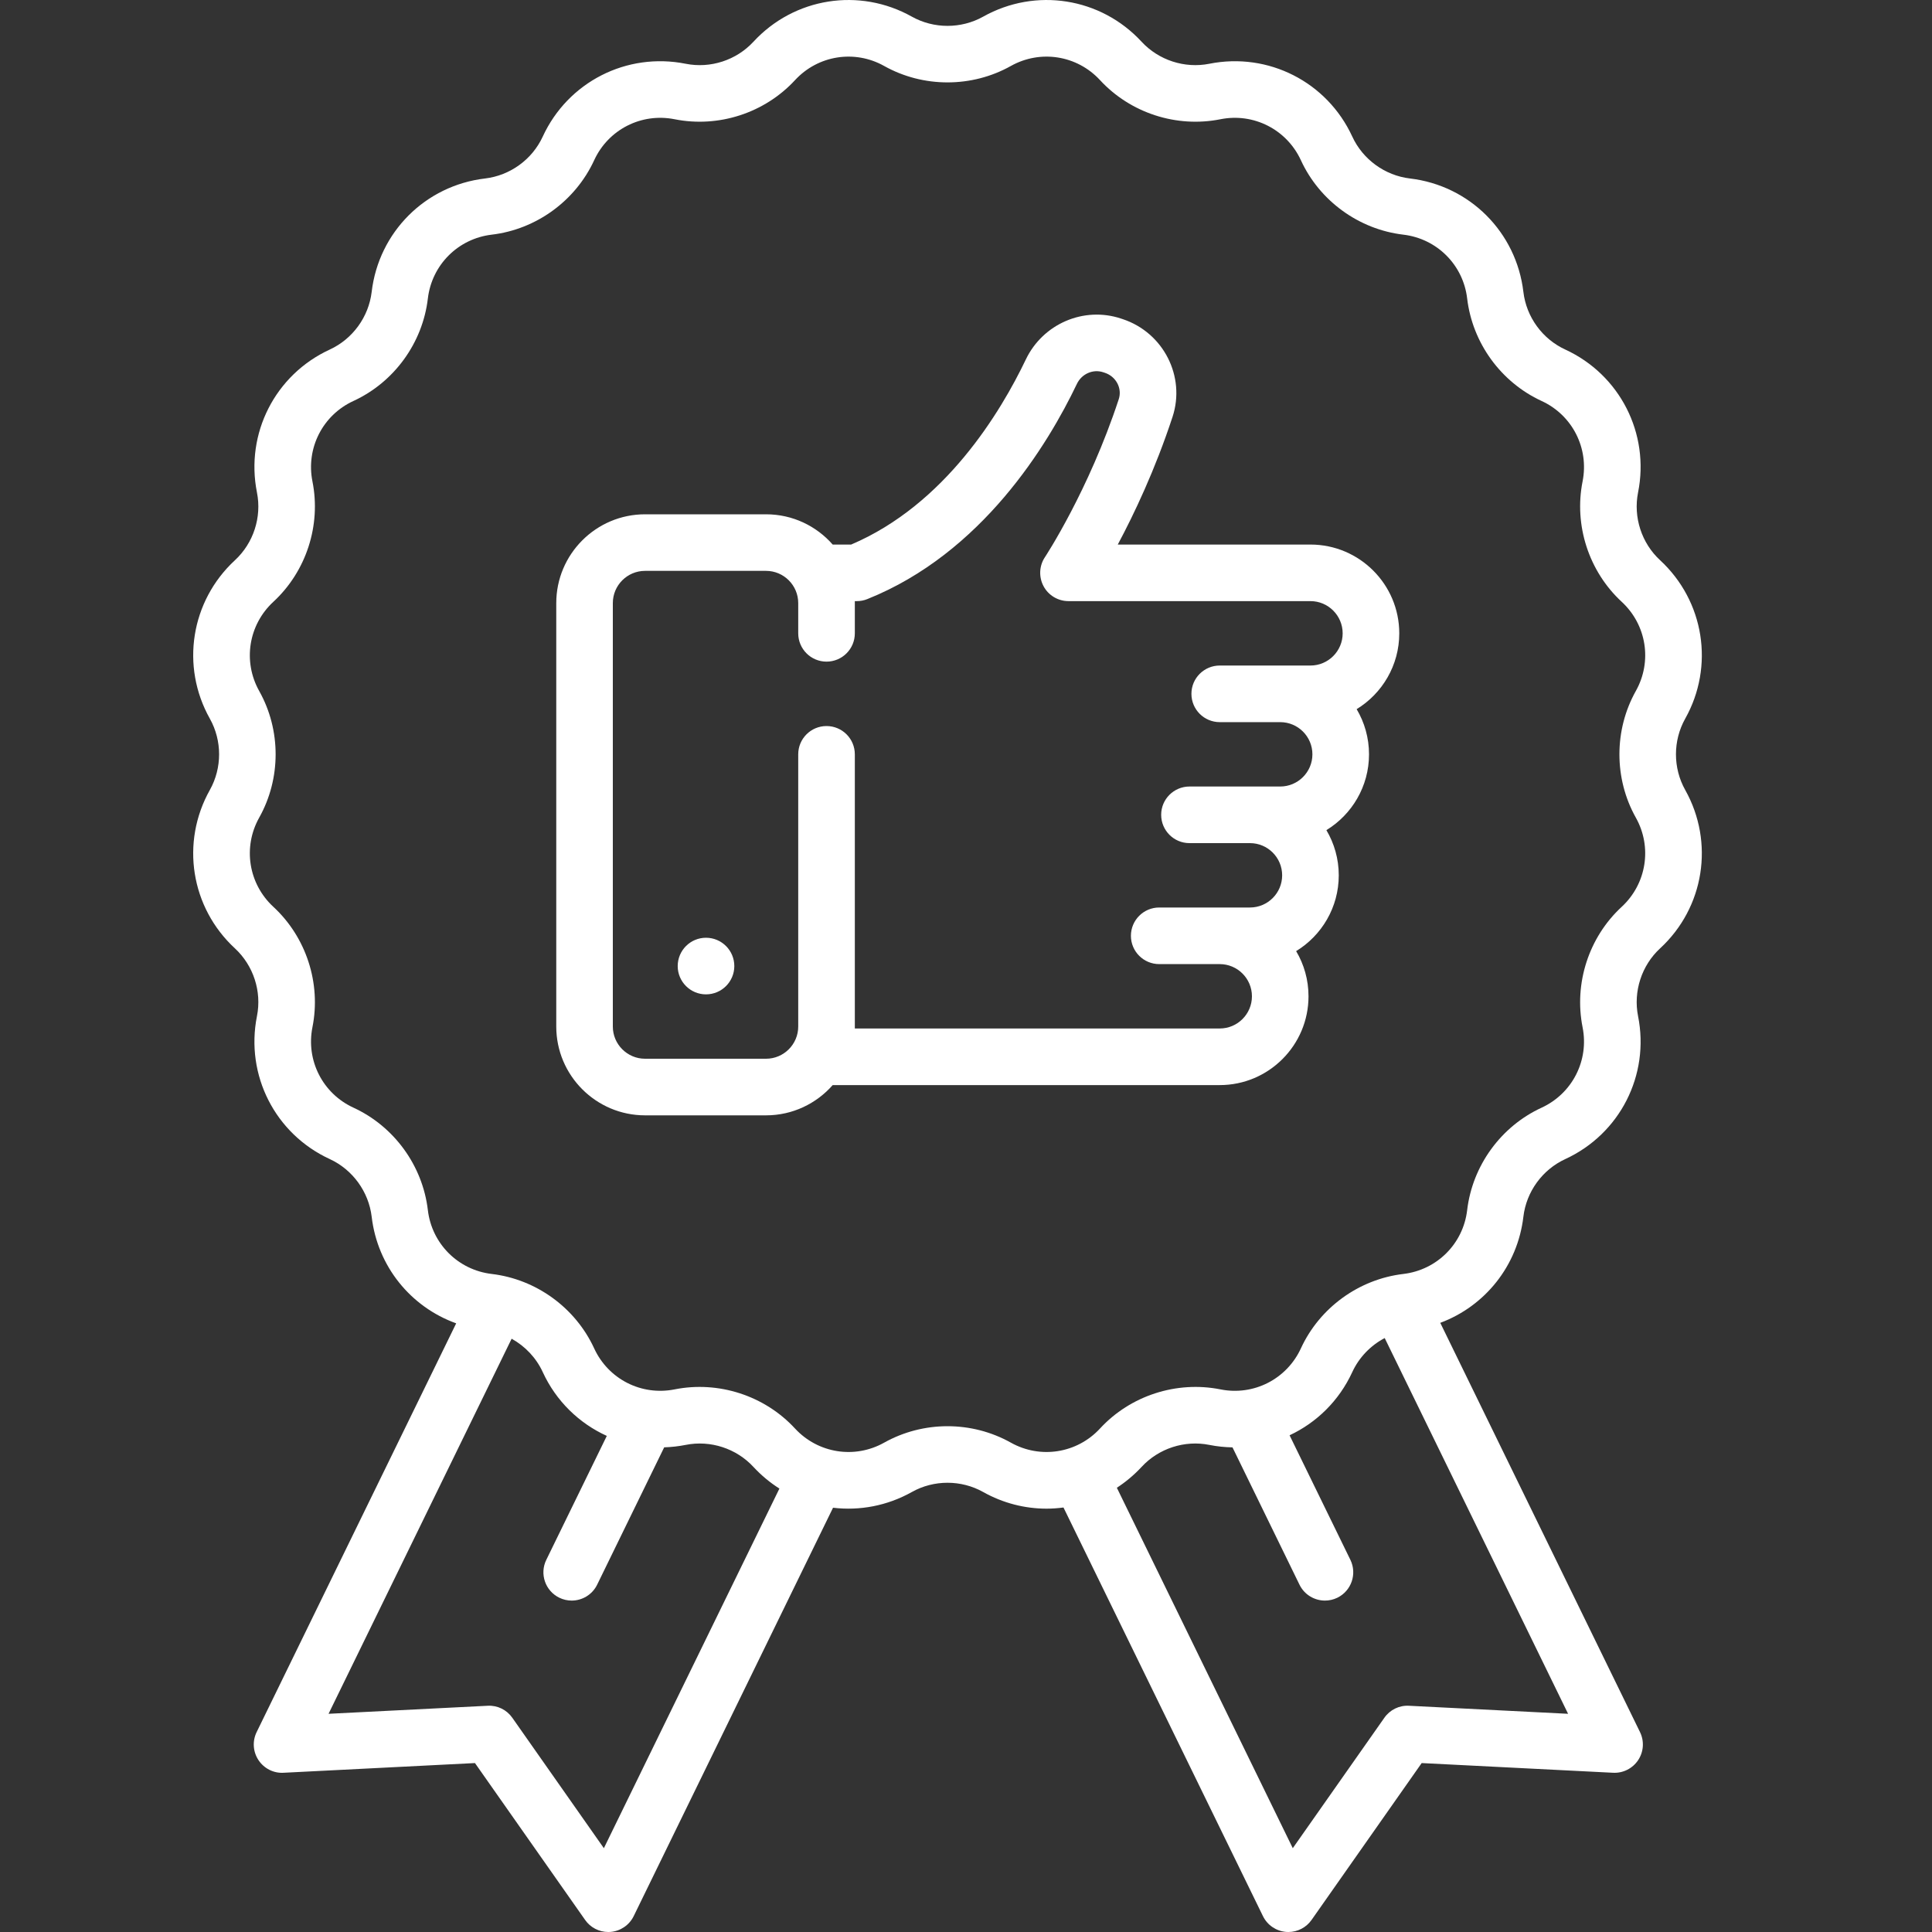 <svg width="50" height="50" viewBox="0 0 50 50" fill="none" xmlns="http://www.w3.org/2000/svg">
<rect x="0" y="0" width="50" height="50" fill="#333333" stroke="none"/>
<path d="M43.613 18.599C44.374 17.242 44.107 15.556 42.964 14.499C42.484 14.057 42.266 13.385 42.393 12.745C42.698 11.219 41.923 9.698 40.509 9.046C39.916 8.774 39.501 8.202 39.425 7.554C39.242 6.008 38.035 4.801 36.489 4.619C35.842 4.542 35.27 4.127 34.997 3.535C34.346 2.121 32.825 1.346 31.298 1.65C30.659 1.777 29.987 1.559 29.544 1.08C28.488 -0.064 26.802 -0.33 25.444 0.431C24.875 0.749 24.168 0.749 23.599 0.431C22.242 -0.33 20.556 -0.064 19.499 1.08C19.057 1.559 18.385 1.778 17.745 1.65C16.218 1.346 14.698 2.121 14.046 3.535C13.774 4.127 13.202 4.542 12.554 4.619C11.008 4.801 9.801 6.008 9.619 7.554C9.542 8.202 9.127 8.773 8.535 9.046C7.121 9.697 6.346 11.218 6.65 12.745C6.778 13.385 6.559 14.057 6.08 14.499C4.937 15.555 4.669 17.242 5.431 18.599C5.75 19.168 5.75 19.875 5.431 20.444C4.669 21.802 4.936 23.488 6.08 24.544C6.559 24.987 6.778 25.659 6.65 26.298C6.346 27.825 7.121 29.346 8.535 29.997C9.127 30.27 9.542 30.842 9.619 31.489C9.77 32.775 10.631 33.825 11.806 34.248L6.642 44.826C6.528 45.059 6.546 45.335 6.689 45.551C6.832 45.767 7.078 45.894 7.337 45.879L12.292 45.628L15.143 49.688C15.28 49.885 15.505 50 15.742 50C15.761 50 15.78 49.999 15.8 49.998C16.058 49.977 16.286 49.822 16.4 49.589L21.559 39.02C22.245 39.102 22.959 38.972 23.599 38.613C24.168 38.294 24.875 38.294 25.444 38.613C25.961 38.903 26.526 39.044 27.085 39.044C27.232 39.044 27.378 39.033 27.523 39.014L32.685 49.589C32.799 49.822 33.027 49.977 33.286 49.998C33.305 49.999 33.324 50 33.343 50C33.581 50 33.805 49.885 33.943 49.688L36.793 45.628L41.748 45.879C42.006 45.892 42.253 45.767 42.396 45.551C42.539 45.335 42.557 45.059 42.443 44.826L37.274 34.235C38.43 33.804 39.275 32.762 39.425 31.489C39.501 30.842 39.916 30.27 40.509 29.997C41.923 29.346 42.698 27.825 42.393 26.298C42.266 25.659 42.484 24.986 42.963 24.544C44.107 23.488 44.374 21.802 43.613 20.444C43.294 19.875 43.294 19.168 43.613 18.599ZM15.628 47.831L13.258 44.455C13.114 44.249 12.874 44.131 12.622 44.145L8.503 44.353L13.241 34.646C13.589 34.839 13.876 35.139 14.046 35.509C14.394 36.265 14.991 36.837 15.704 37.161L14.138 40.369C13.96 40.733 14.111 41.171 14.475 41.349C14.578 41.399 14.687 41.423 14.795 41.423C15.066 41.423 15.327 41.272 15.454 41.012L17.189 37.457C17.373 37.451 17.559 37.431 17.745 37.394C18.385 37.266 19.057 37.485 19.499 37.964C19.702 38.183 19.928 38.37 20.171 38.524L15.628 47.831ZM40.582 44.353L36.463 44.145C36.212 44.131 35.971 44.249 35.827 44.456L33.457 47.831L28.904 38.503C29.134 38.353 29.35 38.173 29.544 37.964C29.986 37.484 30.659 37.266 31.298 37.394C31.498 37.434 31.699 37.454 31.897 37.458L33.631 41.012C33.758 41.272 34.019 41.423 34.29 41.423C34.398 41.423 34.508 41.399 34.611 41.349C34.974 41.171 35.125 40.733 34.948 40.369L33.374 37.145C34.072 36.819 34.655 36.252 34.997 35.509C35.173 35.128 35.472 34.82 35.836 34.629L40.582 44.353ZM41.97 23.468C41.118 24.254 40.731 25.448 40.957 26.585C41.128 27.444 40.692 28.3 39.896 28.667C38.844 29.151 38.106 30.167 37.97 31.318C37.868 32.188 37.188 32.867 36.318 32.97C35.167 33.106 34.151 33.844 33.667 34.896C33.3 35.692 32.444 36.129 31.585 35.957C30.449 35.731 29.254 36.118 28.468 36.97C27.874 37.613 26.925 37.764 26.16 37.335C25.655 37.052 25.088 36.91 24.522 36.91C23.955 36.91 23.389 37.052 22.883 37.335C22.119 37.764 21.17 37.613 20.575 36.97C19.789 36.118 18.595 35.731 17.459 35.957C16.599 36.128 15.743 35.692 15.377 34.896C14.892 33.844 13.876 33.106 12.726 32.97C11.855 32.867 11.176 32.188 11.073 31.318C10.938 30.167 10.2 29.151 9.147 28.666C8.351 28.3 7.915 27.444 8.086 26.584C8.313 25.448 7.925 24.254 7.074 23.468C6.43 22.873 6.28 21.924 6.708 21.16C7.275 20.149 7.275 18.894 6.708 17.883C6.28 17.119 6.43 16.17 7.074 15.575C7.925 14.789 8.313 13.595 8.086 12.459C7.915 11.599 8.351 10.743 9.147 10.377C10.2 9.892 10.938 8.876 11.073 7.725C11.176 6.855 11.855 6.176 12.726 6.073C13.876 5.937 14.892 5.199 15.377 4.147C15.743 3.351 16.599 2.915 17.459 3.086C18.596 3.313 19.789 2.925 20.576 2.073C21.17 1.43 22.119 1.279 22.883 1.708C23.894 2.274 25.15 2.274 26.16 1.708C26.925 1.279 27.874 1.43 28.468 2.073C29.254 2.925 30.448 3.313 31.585 3.086C32.444 2.915 33.3 3.351 33.667 4.147C34.151 5.199 35.167 5.937 36.318 6.073C37.188 6.176 37.868 6.855 37.97 7.725C38.106 8.876 38.844 9.892 39.896 10.377C40.692 10.743 41.128 11.599 40.957 12.459C40.731 13.595 41.119 14.789 41.97 15.575C42.614 16.17 42.764 17.119 42.335 17.883C41.769 18.894 41.769 20.15 42.335 21.16C42.764 21.924 42.613 22.873 41.97 23.468Z" fill="white"/>
<path d="M36.213 16.391C36.213 15.123 35.182 14.093 33.915 14.093H28.928C29.349 13.306 29.895 12.157 30.345 10.789C30.688 9.745 30.111 8.61 29.059 8.26L29.014 8.245C28.05 7.923 26.99 8.379 26.548 9.304C25.901 10.657 24.462 13.058 22.028 14.093H21.55C21.129 13.613 20.512 13.31 19.825 13.31H16.694C15.427 13.31 14.396 14.341 14.396 15.608V26.567C14.396 27.834 15.427 28.865 16.694 28.865H19.825C20.512 28.865 21.129 28.561 21.55 28.082H31.567C32.834 28.082 33.864 27.051 33.864 25.784C33.864 25.358 33.748 24.958 33.544 24.615C34.205 24.211 34.647 23.483 34.647 22.653C34.647 22.226 34.53 21.827 34.327 21.484C34.988 21.08 35.43 20.352 35.43 19.522C35.43 19.095 35.313 18.695 35.11 18.353C35.771 17.949 36.213 17.22 36.213 16.391ZM33.915 17.224H31.567C31.162 17.224 30.834 17.552 30.834 17.956C30.834 18.361 31.162 18.689 31.567 18.689H33.132C33.592 18.689 33.965 19.062 33.965 19.522C33.965 19.981 33.591 20.355 33.132 20.355H30.784C30.379 20.355 30.051 20.683 30.051 21.087C30.051 21.492 30.379 21.82 30.784 21.82H32.349C32.809 21.82 33.182 22.194 33.182 22.653C33.182 23.112 32.809 23.486 32.349 23.486H30.001C29.596 23.486 29.268 23.814 29.268 24.219C29.268 24.623 29.596 24.951 30.001 24.951H31.567C32.026 24.951 32.4 25.325 32.4 25.784C32.4 26.244 32.026 26.617 31.567 26.617H22.123V19.522C22.123 19.117 21.795 18.79 21.39 18.79C20.986 18.79 20.658 19.117 20.658 19.522V26.567C20.658 27.026 20.284 27.4 19.825 27.4H16.694C16.234 27.4 15.86 27.026 15.86 26.567V15.608C15.86 15.148 16.234 14.774 16.694 14.774H19.825C20.284 14.774 20.658 15.148 20.658 15.608V16.39C20.658 16.795 20.986 17.123 21.39 17.123C21.795 17.123 22.123 16.795 22.123 16.39V15.557H22.173C22.266 15.557 22.359 15.54 22.445 15.505C25.418 14.316 27.12 11.505 27.87 9.935C27.994 9.675 28.287 9.546 28.551 9.634L28.596 9.649C28.885 9.745 29.046 10.052 28.953 10.332C28.174 12.702 27.054 14.402 27.043 14.419C26.893 14.643 26.88 14.932 27.007 15.171C27.134 15.409 27.383 15.557 27.653 15.557H33.915C34.374 15.557 34.748 15.931 34.748 16.391C34.748 16.85 34.374 17.224 33.915 17.224Z" fill="white"/>
<path d="M18.271 25.734C18.676 25.734 19.004 25.406 19.004 25.002C19.004 24.597 18.676 24.269 18.271 24.269C17.867 24.269 17.539 24.597 17.539 25.002C17.539 25.406 17.867 25.734 18.271 25.734Z" fill="white"/>
</svg>

